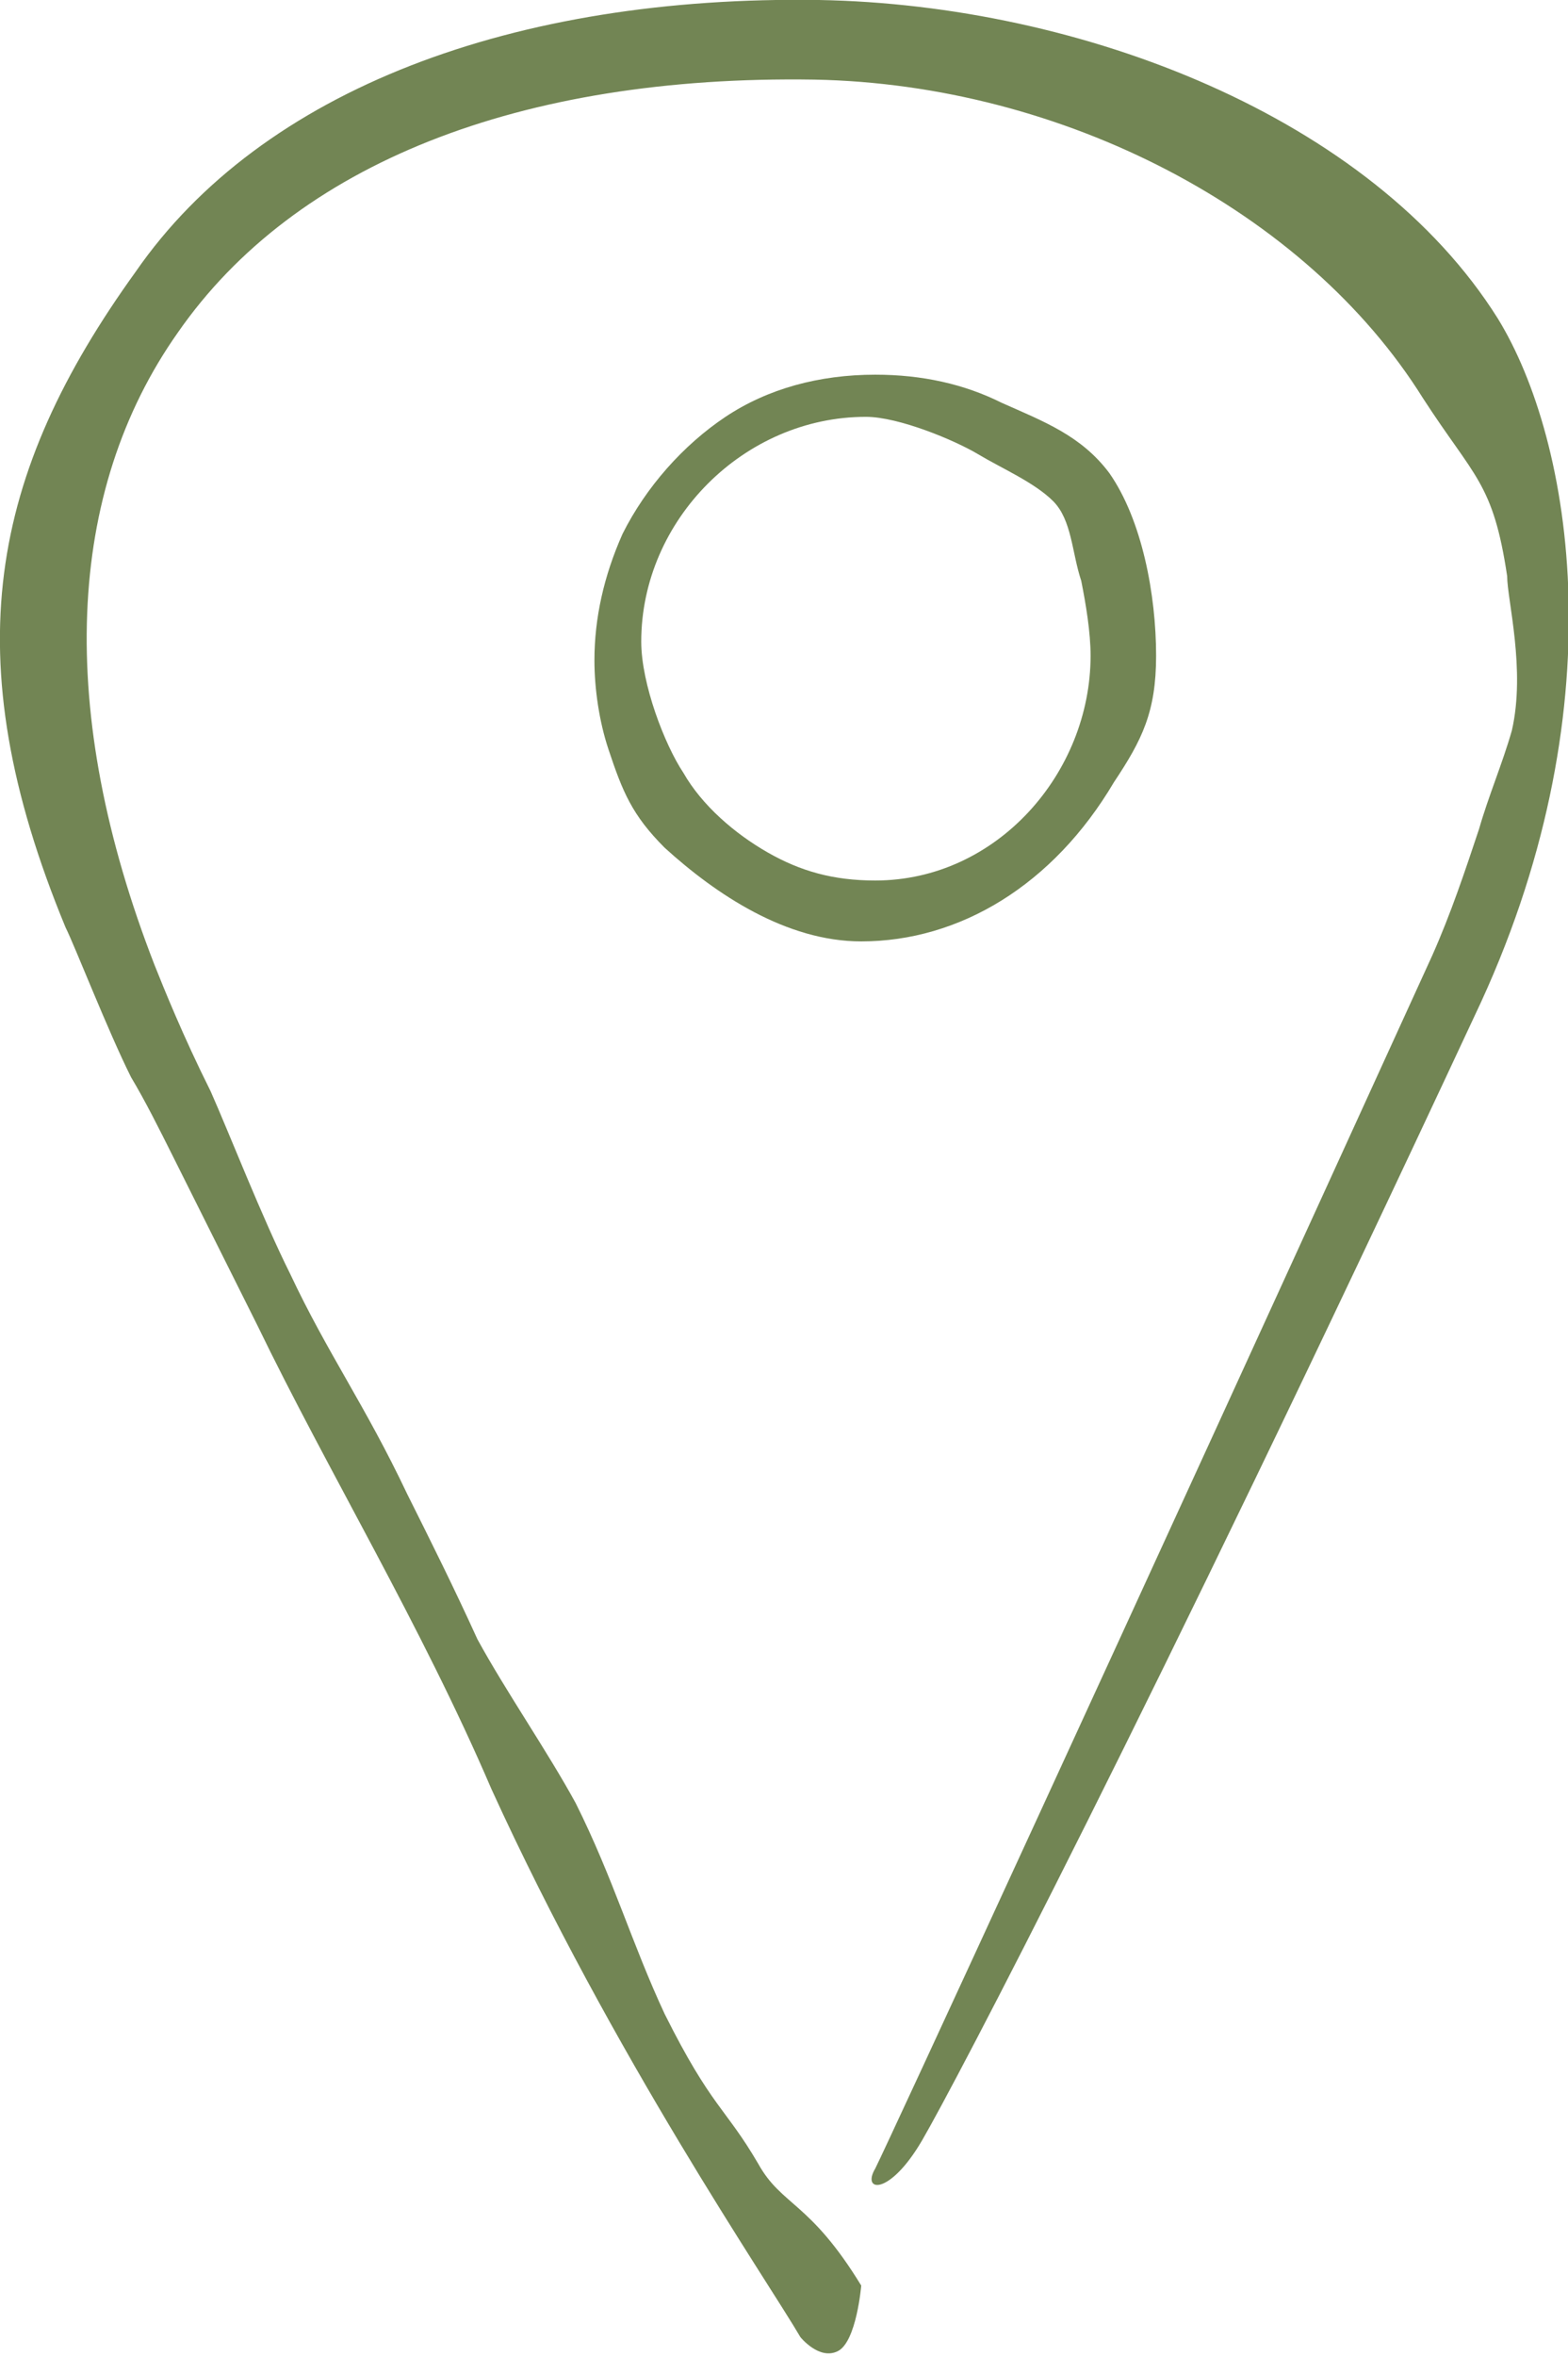 <?xml version="1.0" encoding="utf-8"?>
<!-- Generator: Adobe Illustrator 24.0.3, SVG Export Plug-In . SVG Version: 6.00 Build 0)  -->
<svg version="1.1" id="Ebene_1" xmlns="http://www.w3.org/2000/svg" xmlns:xlink="http://www.w3.org/1999/xlink" x="0px" y="0px"
	 viewBox="0 0 33.5 50.3" style="enable-background:new 0 0 33.5 50.3;" xml:space="preserve">
<style type="text/css">
	.st0{fill:#728554;}
</style>
<path class="st0" d="M17.1,49.9c-0.7-1.2-4-6-6.6-11.7C9,34.7,7,31.4,5.5,28.3c-0.6-1.2-1.3-2.6-1.8-3.6c-0.3-0.6-0.6-1.2-0.9-1.7
	c-0.5-1-1.2-2.8-1.4-3.2C-1,14-0.2,10.1,2.9,5.8C5.6,1.9,11-0.1,17.5,0C23.1,0.1,29.3,2.5,32,6.8c1.6,2.6,2.6,8.4-0.5,14.9
	c-7,15-11.1,22.8-11.8,24c-0.7,1.2-1.3,1.1-1,0.6c0.3-0.6,5.1-11,11.9-25.9c0.4-0.9,0.7-1.8,1-2.7c0.2-0.7,0.5-1.4,0.7-2.1
	c0.3-1.3-0.1-2.8-0.1-3.3c-0.3-2-0.7-2.1-1.8-3.8c-2.5-4-7.7-6.7-13-6.8C11.1,1.6,6.3,3.5,3.8,7.1c-2.4,3.4-2.6,8.1-0.5,13.5
	c0.2,0.5,0.6,1.5,1.2,2.7c0.4,0.9,1.1,2.7,1.7,3.9c0.8,1.7,1.6,2.8,2.5,4.7c0.5,1,1,2,1.5,3.1c0.6,1.1,1.5,2.4,2.1,3.5
	c0.8,1.6,1.2,3,1.9,4.5c1,2,1.3,2,2,3.2c0.5,0.9,1.1,0.8,2.2,2.6c0,0-0.1,1.2-0.5,1.4S17.1,49.9,17.1,49.9z"/>
<path class="st0" d="M18.4,20.1c-1.6,0-3.1-1-4.2-2c-0.7-0.7-0.9-1.2-1.2-2.1c-0.2-0.6-0.3-1.3-0.3-1.9c0-0.9,0.2-1.8,0.6-2.7
	c0.5-1,1.3-1.9,2.2-2.5C16.4,8.3,17.5,8,18.7,8c1,0,1.9,0.2,2.7,0.6c0.9,0.4,1.7,0.7,2.3,1.5c0.7,1,1,2.6,1,3.9
	c0,1.2-0.3,1.8-0.9,2.7C22.5,18.9,20.5,20.1,18.4,20.1z M18.5,8.9c-2.6,0-4.8,2.2-4.8,4.8c0,0.9,0.5,2.2,0.9,2.8
	c0.4,0.7,1.1,1.3,1.8,1.7c0.7,0.4,1.4,0.6,2.3,0.6c2.6,0,4.6-2.3,4.6-4.8c0-0.5-0.1-1.1-0.2-1.6c-0.2-0.6-0.2-1.3-0.6-1.7
	c-0.4-0.4-1.1-0.7-1.6-1C20.4,9.4,19.2,8.9,18.5,8.9z"/>
</svg>

